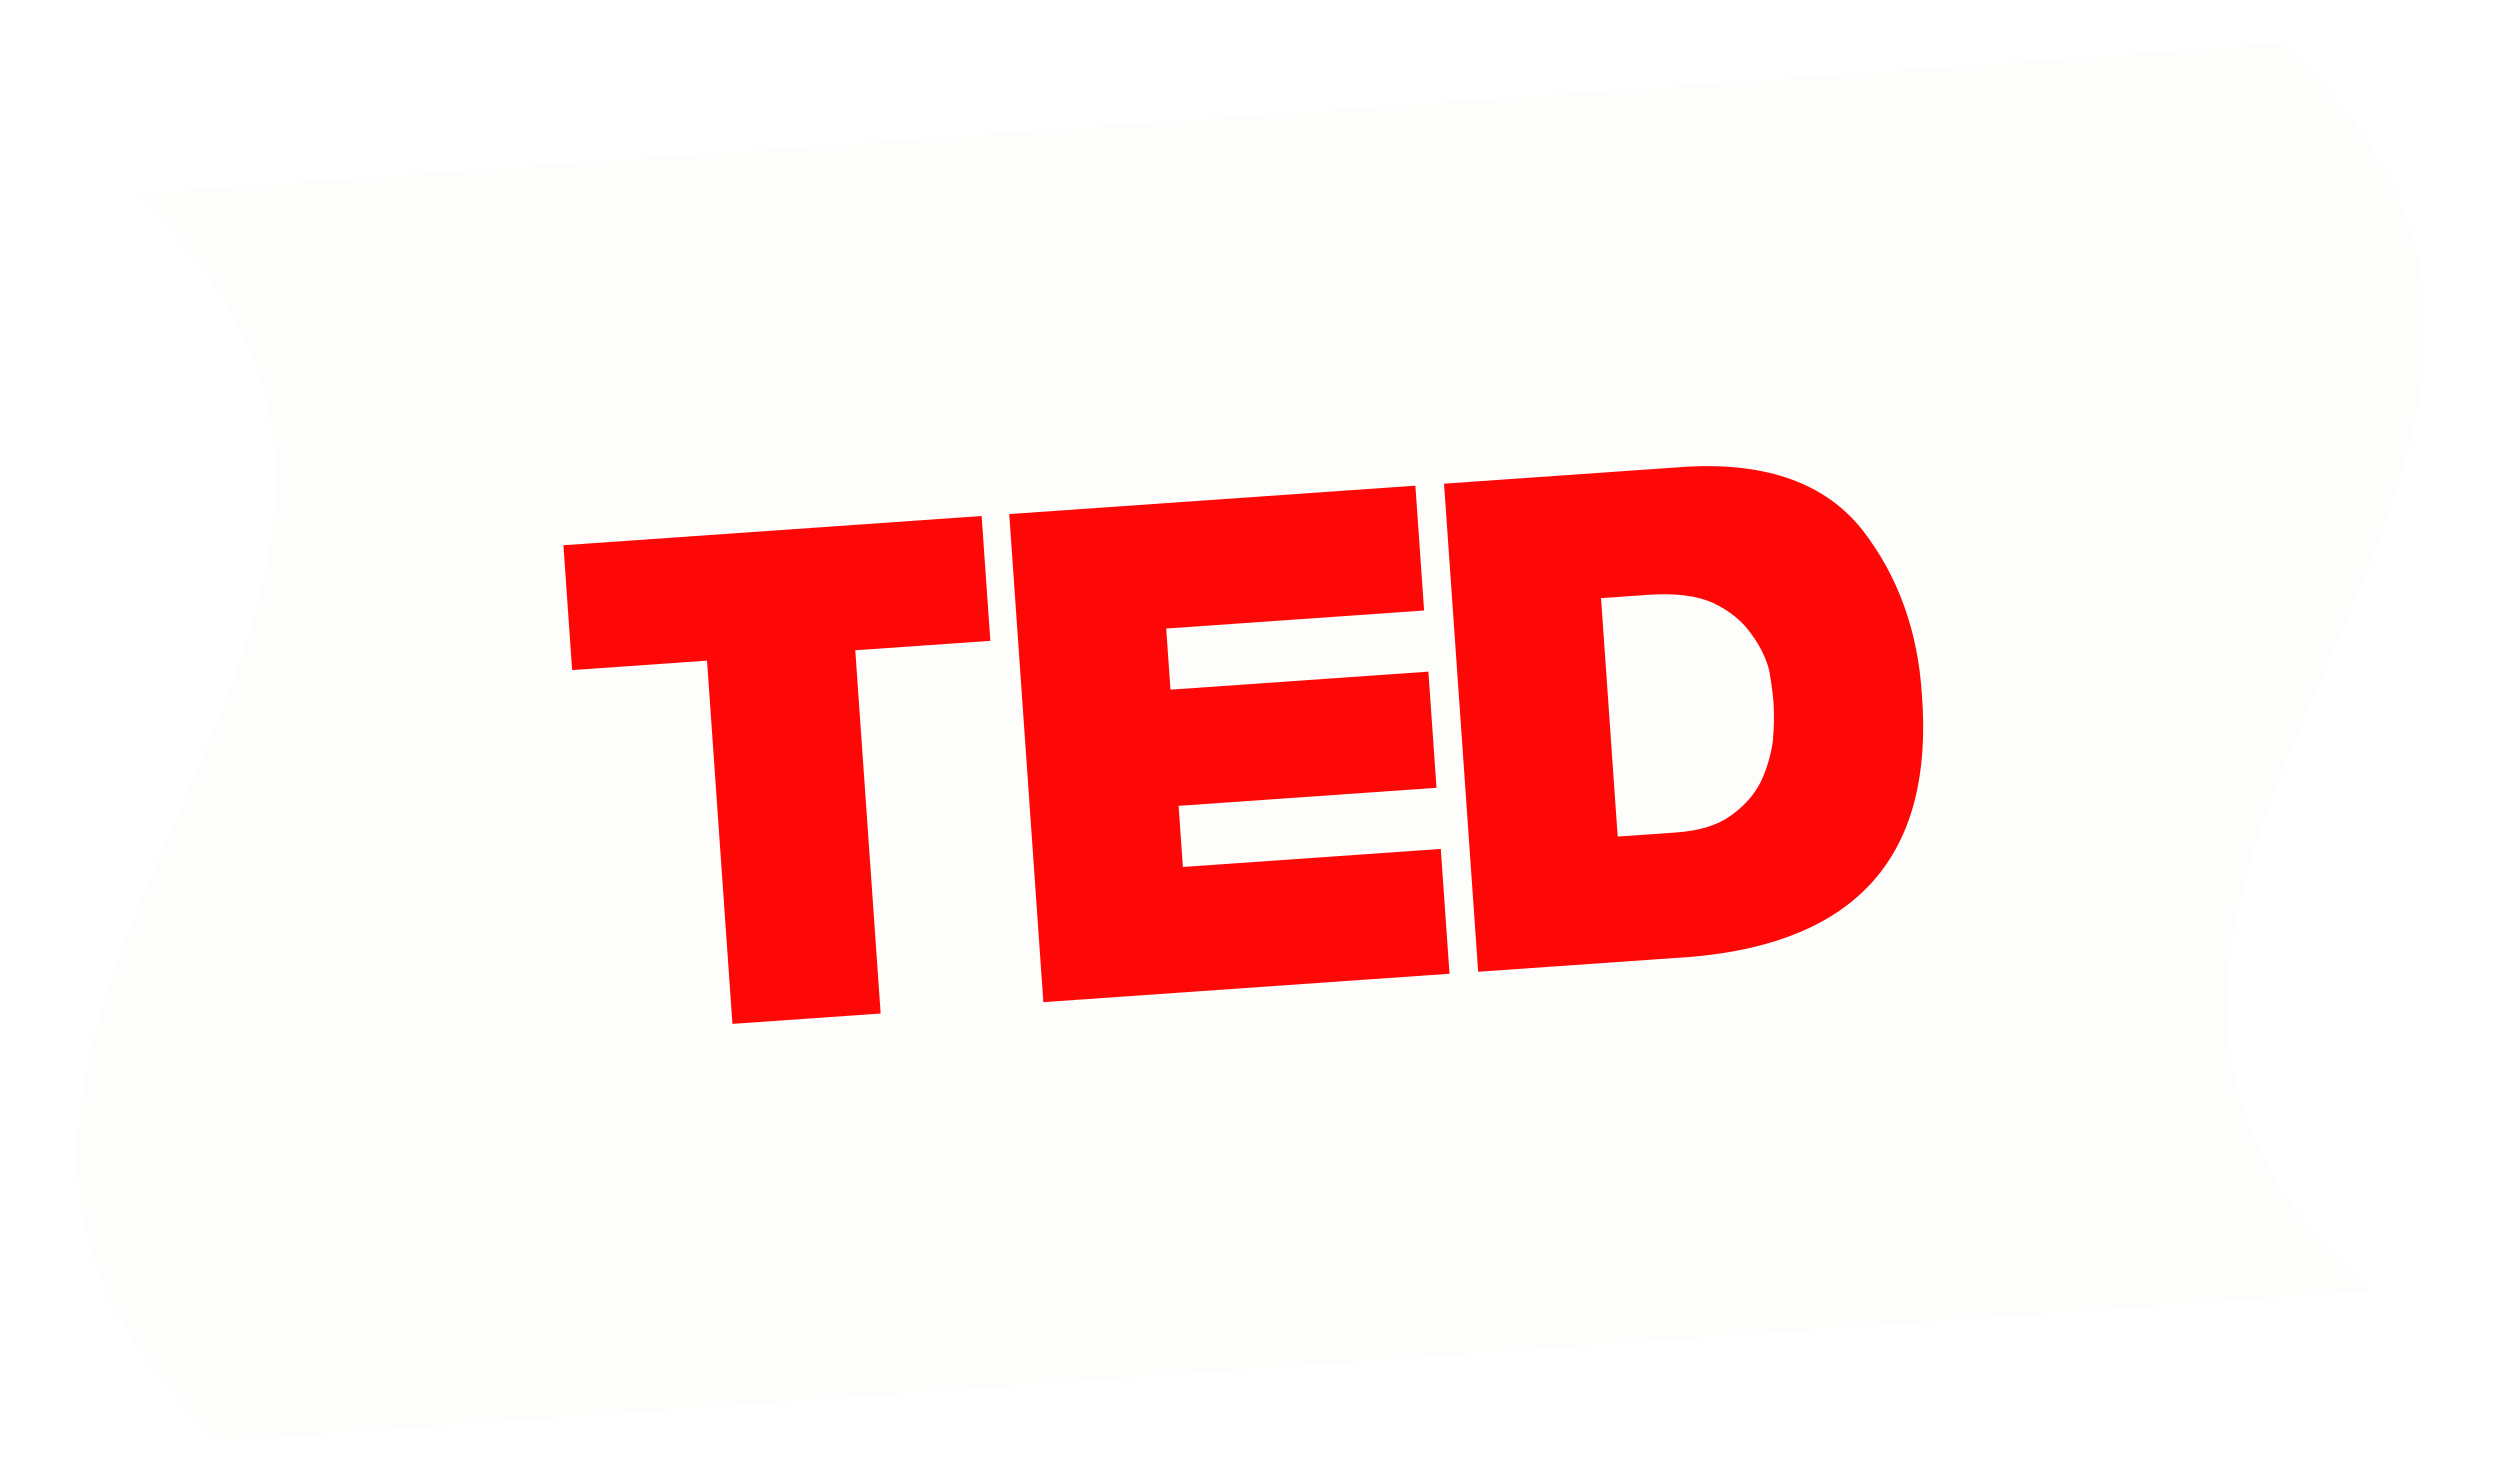 <svg fill="none" height="126" viewBox="0 0 214 126" width="214" xmlns="http://www.w3.org/2000/svg" xmlns:xlink="http://www.w3.org/1999/xlink"><filter id="a" color-interpolation-filters="sRGB" filterUnits="userSpaceOnUse" height="123.685" width="205.021" x="4.596" y="1.705"><feFlood flood-opacity="0" result="BackgroundImageFix"/><feColorMatrix in="SourceAlpha" result="hardAlpha" type="matrix" values="0 0 0 0 0 0 0 0 0 0 0 0 0 0 0 0 0 0 127 0"/><feOffset dy="2"/><feGaussianBlur stdDeviation="1"/><feComposite in2="hardAlpha" operator="out"/><feColorMatrix type="matrix" values="0 0 0 0 0 0 0 0 0 0 0 0 0 0 0 0 0 0 0.25 0"/><feBlend in2="BackgroundImageFix" mode="normal" result="effect1_dropShadow_411_12898"/><feBlend in="SourceGraphic" in2="effect1_dropShadow_411_12898" mode="normal" result="shape"/></filter><g filter="url(#a)"><path d="m195.405 1.705c-61.345 4.289-122.689 8.578-184.032 12.869 8.464 7.781 13.452 16.746 11.945 28.645-1.102 8.697-4.803 16.826-8.21 24.764-3.559 8.289-7.534 16.897-8.377 26.046-1.047 11.367 4.093 19.988 12.111 27.361 61.344-4.289 122.688-8.578 184.032-12.868-8.018-7.374-13.158-15.995-12.111-27.362.843-9.149 4.818-17.757 8.376-26.047 3.408-7.938 7.109-16.067 8.211-24.764 1.507-11.898-3.482-20.863-11.945-28.644z" fill="#fdfdfb"/><g fill="#fe0807"><path d="m60.521 54.551-11.546.807-.747-10.685 35.799-2.503.747 10.685-11.563.808 2.174 31.094-12.69.887z"/><path d="m123.61 39.403 20.854-1.458c6.818-.362 11.802 1.443 14.954 5.415 3.056 3.941 4.755 8.646 5.098 14.116 1.055 13.691-5.483 21.165-19.614 22.421l-18.371 1.285-2.922-41.778zm14.865 30.207 4.973-.348c2.015-.141 3.589-.625 4.724-1.454 1.153-.83 2.004-1.791 2.552-2.886.526-1.131.871-2.298 1.033-3.5.104-1.217.123-2.294.058-3.23-.052-.745-.174-1.667-.364-2.769-.265-1.076-.784-2.134-1.556-3.175-.737-1.062-1.811-1.938-3.222-2.627-1.407-.631-3.26-.866-5.557-.706l-4.068.284z"/><path d="m123.331 70.668-22.076 1.544-.366-5.233 22.076-1.544-.695-9.944-22.076 1.544-.366-5.233 22.076-1.544-.747-10.685-34.766 2.431 2.921 41.779 34.766-2.431z"/></g></g></svg>